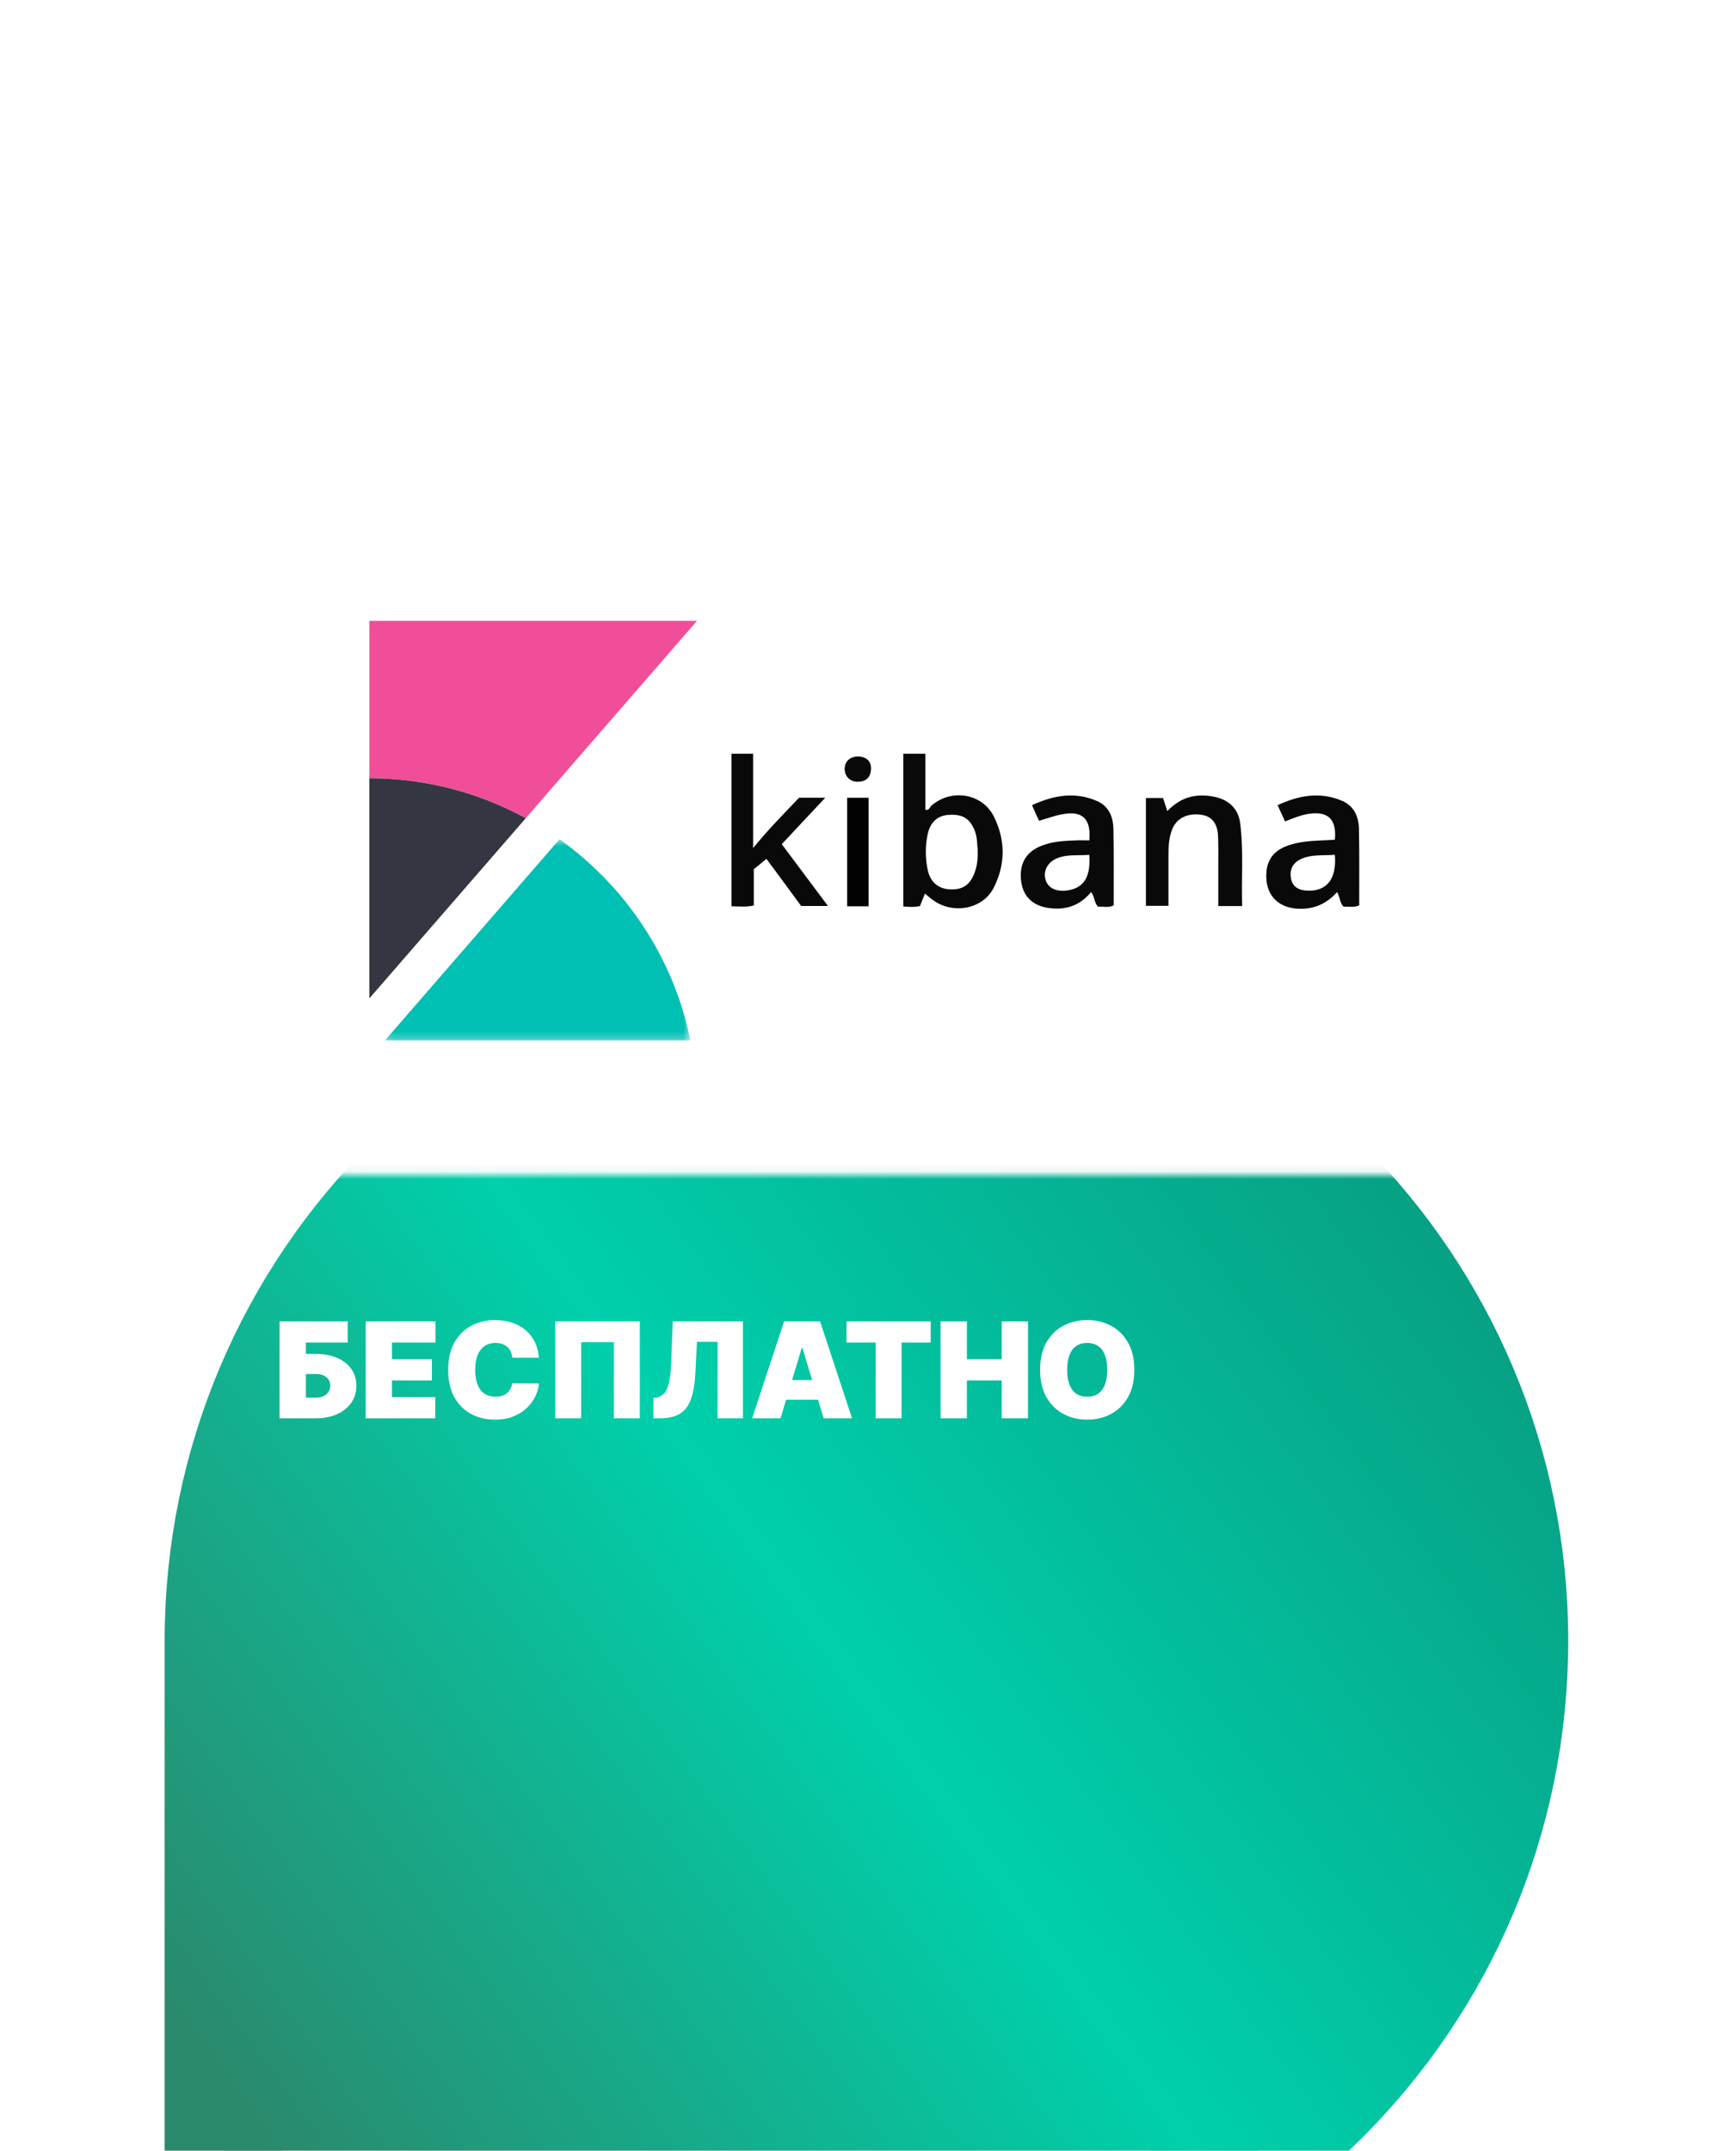 <svg width="235" height="291" viewBox="0 0 235 291" fill="none" xmlns="http://www.w3.org/2000/svg">
<g filter="url(#filter0_ddddd_1937_41)">
<path d="M30.289 118.992C30.289 70.943 69.24 31.992 117.289 31.992V31.992C165.338 31.992 204.289 70.943 204.289 118.992V118.992C204.289 167.041 165.338 205.992 117.289 205.992H34.289C32.08 205.992 30.289 204.201 30.289 201.992V118.992Z" fill="url(#paint0_linear_1937_41)"/>
<path d="M30.289 118.992C30.289 70.943 69.24 31.992 117.289 31.992V31.992C165.338 31.992 204.289 70.943 204.289 118.992V118.992C204.289 167.041 165.338 205.992 117.289 205.992H34.289C32.08 205.992 30.289 204.201 30.289 201.992V118.992Z" stroke="url(#paint1_linear_1937_41)" stroke-width="16"/>
</g>
<mask id="mask0_1937_41" style="mask-type:alpha" maskUnits="userSpaceOnUse" x="4" y="0" width="226" height="159">
<rect width="225.579" height="158.913" transform="matrix(1 0 0 -1 4 158.914)" fill="#D9D9D9"/>
</mask>
<g mask="url(#mask0_1937_41)">
<path d="M30.389 119.162C30.389 71.21 69.262 32.336 117.215 32.336V32.336C165.168 32.336 204.042 71.21 204.042 119.162V119.162C204.042 167.115 165.168 205.989 117.215 205.989H30.389V119.162Z" fill="white"/>
</g>
<path d="M37.845 191.891V178.778H47.065V181.646H41.405V183.183H42.737C43.838 183.183 44.801 183.36 45.624 183.714C46.452 184.069 47.095 184.568 47.552 185.213C48.013 185.857 48.243 186.615 48.243 187.486C48.243 188.356 48.013 189.123 47.552 189.784C47.095 190.446 46.452 190.962 45.624 191.334C44.801 191.705 43.838 191.891 42.737 191.891H37.845ZM41.405 189.099H42.737C43.164 189.099 43.522 189.029 43.812 188.888C44.107 188.747 44.329 188.553 44.478 188.305C44.632 188.058 44.709 187.776 44.709 187.46C44.709 187.012 44.54 186.64 44.203 186.346C43.866 186.047 43.377 185.898 42.737 185.898H41.405V189.099ZM49.501 191.891V178.778H58.952V181.646H53.061V183.9H58.465V186.769H53.061V189.022H58.926V191.891H49.501ZM72.959 183.695H69.348C69.322 183.396 69.254 183.125 69.143 182.882C69.036 182.639 68.887 182.43 68.695 182.255C68.507 182.075 68.279 181.939 68.01 181.845C67.741 181.747 67.436 181.698 67.094 181.698C66.496 181.698 65.991 181.843 65.577 182.133C65.167 182.423 64.855 182.839 64.642 183.382C64.433 183.924 64.328 184.575 64.328 185.334C64.328 186.137 64.435 186.809 64.648 187.351C64.866 187.889 65.18 188.294 65.589 188.568C65.999 188.837 66.492 188.971 67.069 188.971C67.397 188.971 67.692 188.93 67.952 188.849C68.212 188.764 68.439 188.642 68.631 188.484C68.823 188.326 68.979 188.137 69.098 187.915C69.222 187.688 69.305 187.434 69.348 187.153L72.959 187.178C72.916 187.733 72.76 188.299 72.492 188.875C72.223 189.447 71.841 189.976 71.345 190.463C70.855 190.945 70.246 191.334 69.521 191.628C68.795 191.923 67.952 192.07 66.992 192.07C65.788 192.07 64.708 191.812 63.752 191.295C62.8 190.779 62.047 190.019 61.492 189.016C60.941 188.013 60.666 186.786 60.666 185.334C60.666 183.875 60.947 182.645 61.511 181.646C62.074 180.643 62.834 179.886 63.79 179.373C64.746 178.857 65.814 178.599 66.992 178.599C67.82 178.599 68.582 178.712 69.277 178.938C69.973 179.164 70.584 179.495 71.109 179.93C71.633 180.362 72.056 180.893 72.376 181.525C72.696 182.156 72.891 182.88 72.959 183.695ZM86.611 178.778V191.891H83.102V181.595H78.672V191.891H75.163V178.778H86.611ZM88.453 191.891V189.15L88.812 189.099C89.247 189.031 89.608 188.843 89.894 188.536C90.184 188.224 90.406 187.731 90.56 187.057C90.718 186.378 90.818 185.454 90.861 184.284L91.066 178.778H100.567V191.891H97.135V181.544H94.344L94.139 185.667C94.062 187.195 93.857 188.414 93.524 189.323C93.191 190.232 92.686 190.888 92.007 191.289C91.328 191.69 90.434 191.891 89.324 191.891H88.453ZM105.659 191.891H101.817L106.145 178.778H111.011L115.34 191.891H111.498L108.63 182.389H108.527L105.659 191.891ZM104.942 186.717H112.164V189.381H104.942V186.717ZM114.589 181.646V178.778H125.986V181.646H122.042V191.891H118.533V181.646H114.589ZM127.325 191.891V178.778H130.885V183.9H135.598V178.778H139.158V191.891H135.598V186.769H130.885V191.891H127.325ZM153.551 185.334C153.551 186.794 153.267 188.026 152.699 189.029C152.131 190.027 151.365 190.785 150.401 191.302C149.436 191.814 148.36 192.07 147.174 192.07C145.978 192.07 144.899 191.812 143.934 191.295C142.973 190.774 142.209 190.015 141.642 189.016C141.078 188.013 140.797 186.786 140.797 185.334C140.797 183.875 141.078 182.645 141.642 181.646C142.209 180.643 142.973 179.886 143.934 179.373C144.899 178.857 145.978 178.599 147.174 178.599C148.36 178.599 149.436 178.857 150.401 179.373C151.365 179.886 152.131 180.643 152.699 181.646C153.267 182.645 153.551 183.875 153.551 185.334ZM149.888 185.334C149.888 184.549 149.784 183.887 149.575 183.349C149.37 182.807 149.065 182.398 148.659 182.12C148.258 181.838 147.763 181.698 147.174 181.698C146.585 181.698 146.087 181.838 145.682 182.12C145.281 182.398 144.975 182.807 144.766 183.349C144.561 183.887 144.459 184.549 144.459 185.334C144.459 186.12 144.561 186.783 144.766 187.326C144.975 187.863 145.281 188.273 145.682 188.555C146.087 188.832 146.585 188.971 147.174 188.971C147.763 188.971 148.258 188.832 148.659 188.555C149.065 188.273 149.37 187.863 149.575 187.326C149.784 186.783 149.888 186.12 149.888 185.334Z" fill="white"/>
<path d="M122.276 101.977C123.284 101.977 124.23 101.977 125.268 101.977C125.268 104.51 125.268 107.013 125.268 109.546C125.756 109.699 125.847 109.241 126.061 109.027C128.717 106.677 132.898 107.287 134.516 110.431C136.133 113.636 136.133 116.993 134.485 120.168C132.99 123.037 128.991 123.739 126.305 121.785C125.939 121.541 125.634 121.236 125.206 120.9C124.962 121.511 124.749 122.03 124.535 122.579C123.802 122.762 123.07 122.701 122.276 122.64C122.276 115.681 122.276 108.844 122.276 101.977ZM132.349 114.948C132.257 114.155 132.288 113.361 132.013 112.568C131.372 110.797 130.395 110.126 128.442 110.248C126.855 110.34 125.878 111.286 125.542 113.026C125.237 114.582 125.268 116.139 125.573 117.665C125.909 119.283 126.946 120.198 128.442 120.32C130.243 120.442 131.28 119.801 131.921 118.092C132.318 117.054 132.379 116.017 132.349 114.948Z" fill="#090909"/>
<path d="M103.749 116.2C103.139 116.719 102.59 117.146 102.04 117.604C102.04 118.459 102.04 119.252 102.04 120.046C102.04 120.839 102.04 121.633 102.04 122.518C101.002 122.732 100.056 122.64 99.019 122.61C99.019 115.742 99.019 108.905 99.019 101.977C99.965 101.977 100.911 101.977 101.949 101.977C101.949 106.128 101.949 110.248 101.949 114.735C104.024 112.201 106.13 110.065 108.175 107.928C109.243 107.928 110.312 107.928 111.716 107.928C109.671 110.095 107.809 112.11 105.825 114.216C107.87 116.963 109.915 119.679 112.082 122.579C110.739 122.579 109.701 122.579 108.45 122.579C106.985 120.565 105.398 118.428 103.749 116.2Z" fill="#090909"/>
<path d="M140.651 111.047C140.346 110.376 140.04 109.735 139.705 108.941C142.604 107.598 145.473 107.08 148.464 108.361C150.113 109.063 150.693 110.529 150.723 112.177C150.784 115.595 150.754 119.014 150.754 122.493C150.052 122.859 149.35 122.615 148.648 122.676C148.098 122.157 148.22 121.333 147.701 120.692C146.145 122.585 144.161 123.195 141.841 122.829C139.644 122.493 138.392 121.12 138.209 119.014C137.995 116.755 138.972 115.198 141.048 114.405C142.543 113.825 144.1 113.764 145.687 113.703C146.297 113.672 146.877 113.703 147.457 113.703C147.732 110.803 146.511 109.643 143.856 110.162C142.848 110.315 141.841 110.712 140.651 111.047ZM147.457 115.656C145.962 115.778 144.527 115.565 143.184 116.084C141.902 116.572 141.2 117.732 141.505 118.922C141.78 120.051 142.818 120.631 144.252 120.509C146.664 120.235 147.671 118.769 147.457 115.656Z" fill="#090909"/>
<path d="M173.951 111.139C173.615 110.376 173.31 109.735 172.944 108.941C175.843 107.598 178.712 107.08 181.703 108.361C183.321 109.063 183.932 110.529 183.962 112.177C184.023 115.595 183.993 119.014 183.993 122.493C183.291 122.829 182.589 122.615 181.887 122.676C181.368 122.188 181.429 121.455 181.001 120.692C179.781 122.066 178.285 122.859 176.423 122.951C173.096 123.104 171.112 121.089 171.448 117.823C171.662 115.839 172.944 114.802 174.714 114.283C176.667 113.672 178.712 113.764 180.696 113.611C180.971 110.864 179.78 109.735 177.217 110.101C176.148 110.254 175.111 110.681 173.951 111.139ZM180.696 115.656C179.109 115.778 177.583 115.565 176.148 116.206C175.019 116.725 174.561 117.61 174.744 118.769C174.927 120.051 175.904 120.479 177.064 120.509C179.628 120.57 180.971 118.892 180.696 115.656Z" fill="#090909"/>
<path d="M168.151 122.587C167.052 122.587 166.106 122.587 164.916 122.587C164.916 120.817 164.916 119.016 164.916 117.215C164.916 115.842 164.946 114.499 164.885 113.125C164.824 111.446 164.061 110.47 162.718 110.256C160.826 109.951 159.3 110.653 158.689 112.179C158.231 113.308 158.17 114.529 158.17 115.75C158.17 118.009 158.17 120.267 158.17 122.556C157.072 122.556 156.125 122.556 155.118 122.556C155.118 117.673 155.118 112.85 155.118 107.967C155.881 107.967 156.644 107.967 157.438 107.967C157.621 108.486 157.774 109.035 158.018 109.737C159.849 107.814 161.986 107.295 164.427 107.814C166.35 108.211 167.632 109.432 167.876 111.355C168.365 115.078 168.029 118.802 168.151 122.587Z" fill="#090909"/>
<path d="M114.676 107.938C115.683 107.938 116.599 107.938 117.576 107.938C117.576 112.821 117.576 117.674 117.576 122.619C116.63 122.619 115.714 122.619 114.676 122.619C114.676 117.766 114.676 112.913 114.676 107.938Z" fill="#020202"/>
<path d="M116.111 102.352C117.27 102.352 117.972 102.993 117.911 104.091C117.85 105.16 117.27 105.74 116.172 105.77C115.073 105.801 114.34 105.068 114.34 104C114.371 102.993 115.042 102.382 116.111 102.352Z" fill="#090909"/>
<path fill-rule="evenodd" clip-rule="evenodd" d="M94.352 84H50V105.289C57.673 105.289 64.876 107.263 71.17 110.694L94.352 84Z" fill="#F04E98"/>
<path fill-rule="evenodd" clip-rule="evenodd" d="M50 105.297V135.08L71.17 110.702C64.876 107.271 57.673 105.297 50 105.297Z" fill="#343741"/>
<mask id="mask1_1937_41" style="mask-type:luminance" maskUnits="userSpaceOnUse" x="52" y="113" width="42" height="28">
<path d="M52.102 113.547H93.463V140.77H52.102V113.547Z" fill="white"/>
</mask>
<g mask="url(#mask1_1937_41)">
<path fill-rule="evenodd" clip-rule="evenodd" d="M75.743 113.547L54.02 138.565L52.102 140.772H93.463C91.194 129.588 84.702 119.949 75.743 113.547Z" fill="#00BFB3"/>
</g>
<defs>
<filter id="filter0_ddddd_1937_41" x="0.289" y="18.992" width="234" height="272" filterUnits="userSpaceOnUse" color-interpolation-filters="sRGB">
<feFlood flood-opacity="0" result="BackgroundImageFix"/>
<feColorMatrix in="SourceAlpha" type="matrix" values="0 0 0 0 0 0 0 0 0 0 0 0 0 0 0 0 0 0 127 0" result="hardAlpha"/>
<feOffset/>
<feColorMatrix type="matrix" values="0 0 0 0 0 0 0 0 0 0 0 0 0 0 0 0 0 0 0.1 0"/>
<feBlend mode="normal" in2="BackgroundImageFix" result="effect1_dropShadow_1937_41"/>
<feColorMatrix in="SourceAlpha" type="matrix" values="0 0 0 0 0 0 0 0 0 0 0 0 0 0 0 0 0 0 127 0" result="hardAlpha"/>
<feOffset dy="3"/>
<feGaussianBlur stdDeviation="4"/>
<feColorMatrix type="matrix" values="0 0 0 0 0 0 0 0 0 0 0 0 0 0 0 0 0 0 0.1 0"/>
<feBlend mode="normal" in2="effect1_dropShadow_1937_41" result="effect2_dropShadow_1937_41"/>
<feColorMatrix in="SourceAlpha" type="matrix" values="0 0 0 0 0 0 0 0 0 0 0 0 0 0 0 0 0 0 127 0" result="hardAlpha"/>
<feOffset dy="14"/>
<feGaussianBlur stdDeviation="7"/>
<feColorMatrix type="matrix" values="0 0 0 0 0 0 0 0 0 0 0 0 0 0 0 0 0 0 0.09 0"/>
<feBlend mode="normal" in2="effect2_dropShadow_1937_41" result="effect3_dropShadow_1937_41"/>
<feColorMatrix in="SourceAlpha" type="matrix" values="0 0 0 0 0 0 0 0 0 0 0 0 0 0 0 0 0 0 127 0" result="hardAlpha"/>
<feOffset dy="31"/>
<feGaussianBlur stdDeviation="9.5"/>
<feColorMatrix type="matrix" values="0 0 0 0 0 0 0 0 0 0 0 0 0 0 0 0 0 0 0.05 0"/>
<feBlend mode="normal" in2="effect3_dropShadow_1937_41" result="effect4_dropShadow_1937_41"/>
<feColorMatrix in="SourceAlpha" type="matrix" values="0 0 0 0 0 0 0 0 0 0 0 0 0 0 0 0 0 0 127 0" result="hardAlpha"/>
<feOffset dy="55"/>
<feGaussianBlur stdDeviation="11"/>
<feColorMatrix type="matrix" values="0 0 0 0 0 0 0 0 0 0 0 0 0 0 0 0 0 0 0.01 0"/>
<feBlend mode="normal" in2="effect4_dropShadow_1937_41" result="effect5_dropShadow_1937_41"/>
<feBlend mode="normal" in="SourceGraphic" in2="effect5_dropShadow_1937_41" result="shape"/>
</filter>
<linearGradient id="paint0_linear_1937_41" x1="204.289" y1="31.992" x2="19.54" y2="165.901" gradientUnits="userSpaceOnUse">
<stop stop-color="#09947B"/>
<stop offset="0.552" stop-color="#00D0AB"/>
<stop offset="1" stop-color="#2B896D"/>
</linearGradient>
<linearGradient id="paint1_linear_1937_41" x1="204.289" y1="31.992" x2="19.54" y2="165.901" gradientUnits="userSpaceOnUse">
<stop stop-color="#09947B"/>
<stop offset="0.552" stop-color="#00D0AB"/>
<stop offset="1" stop-color="#2B896D"/>
</linearGradient>
</defs>
</svg>
